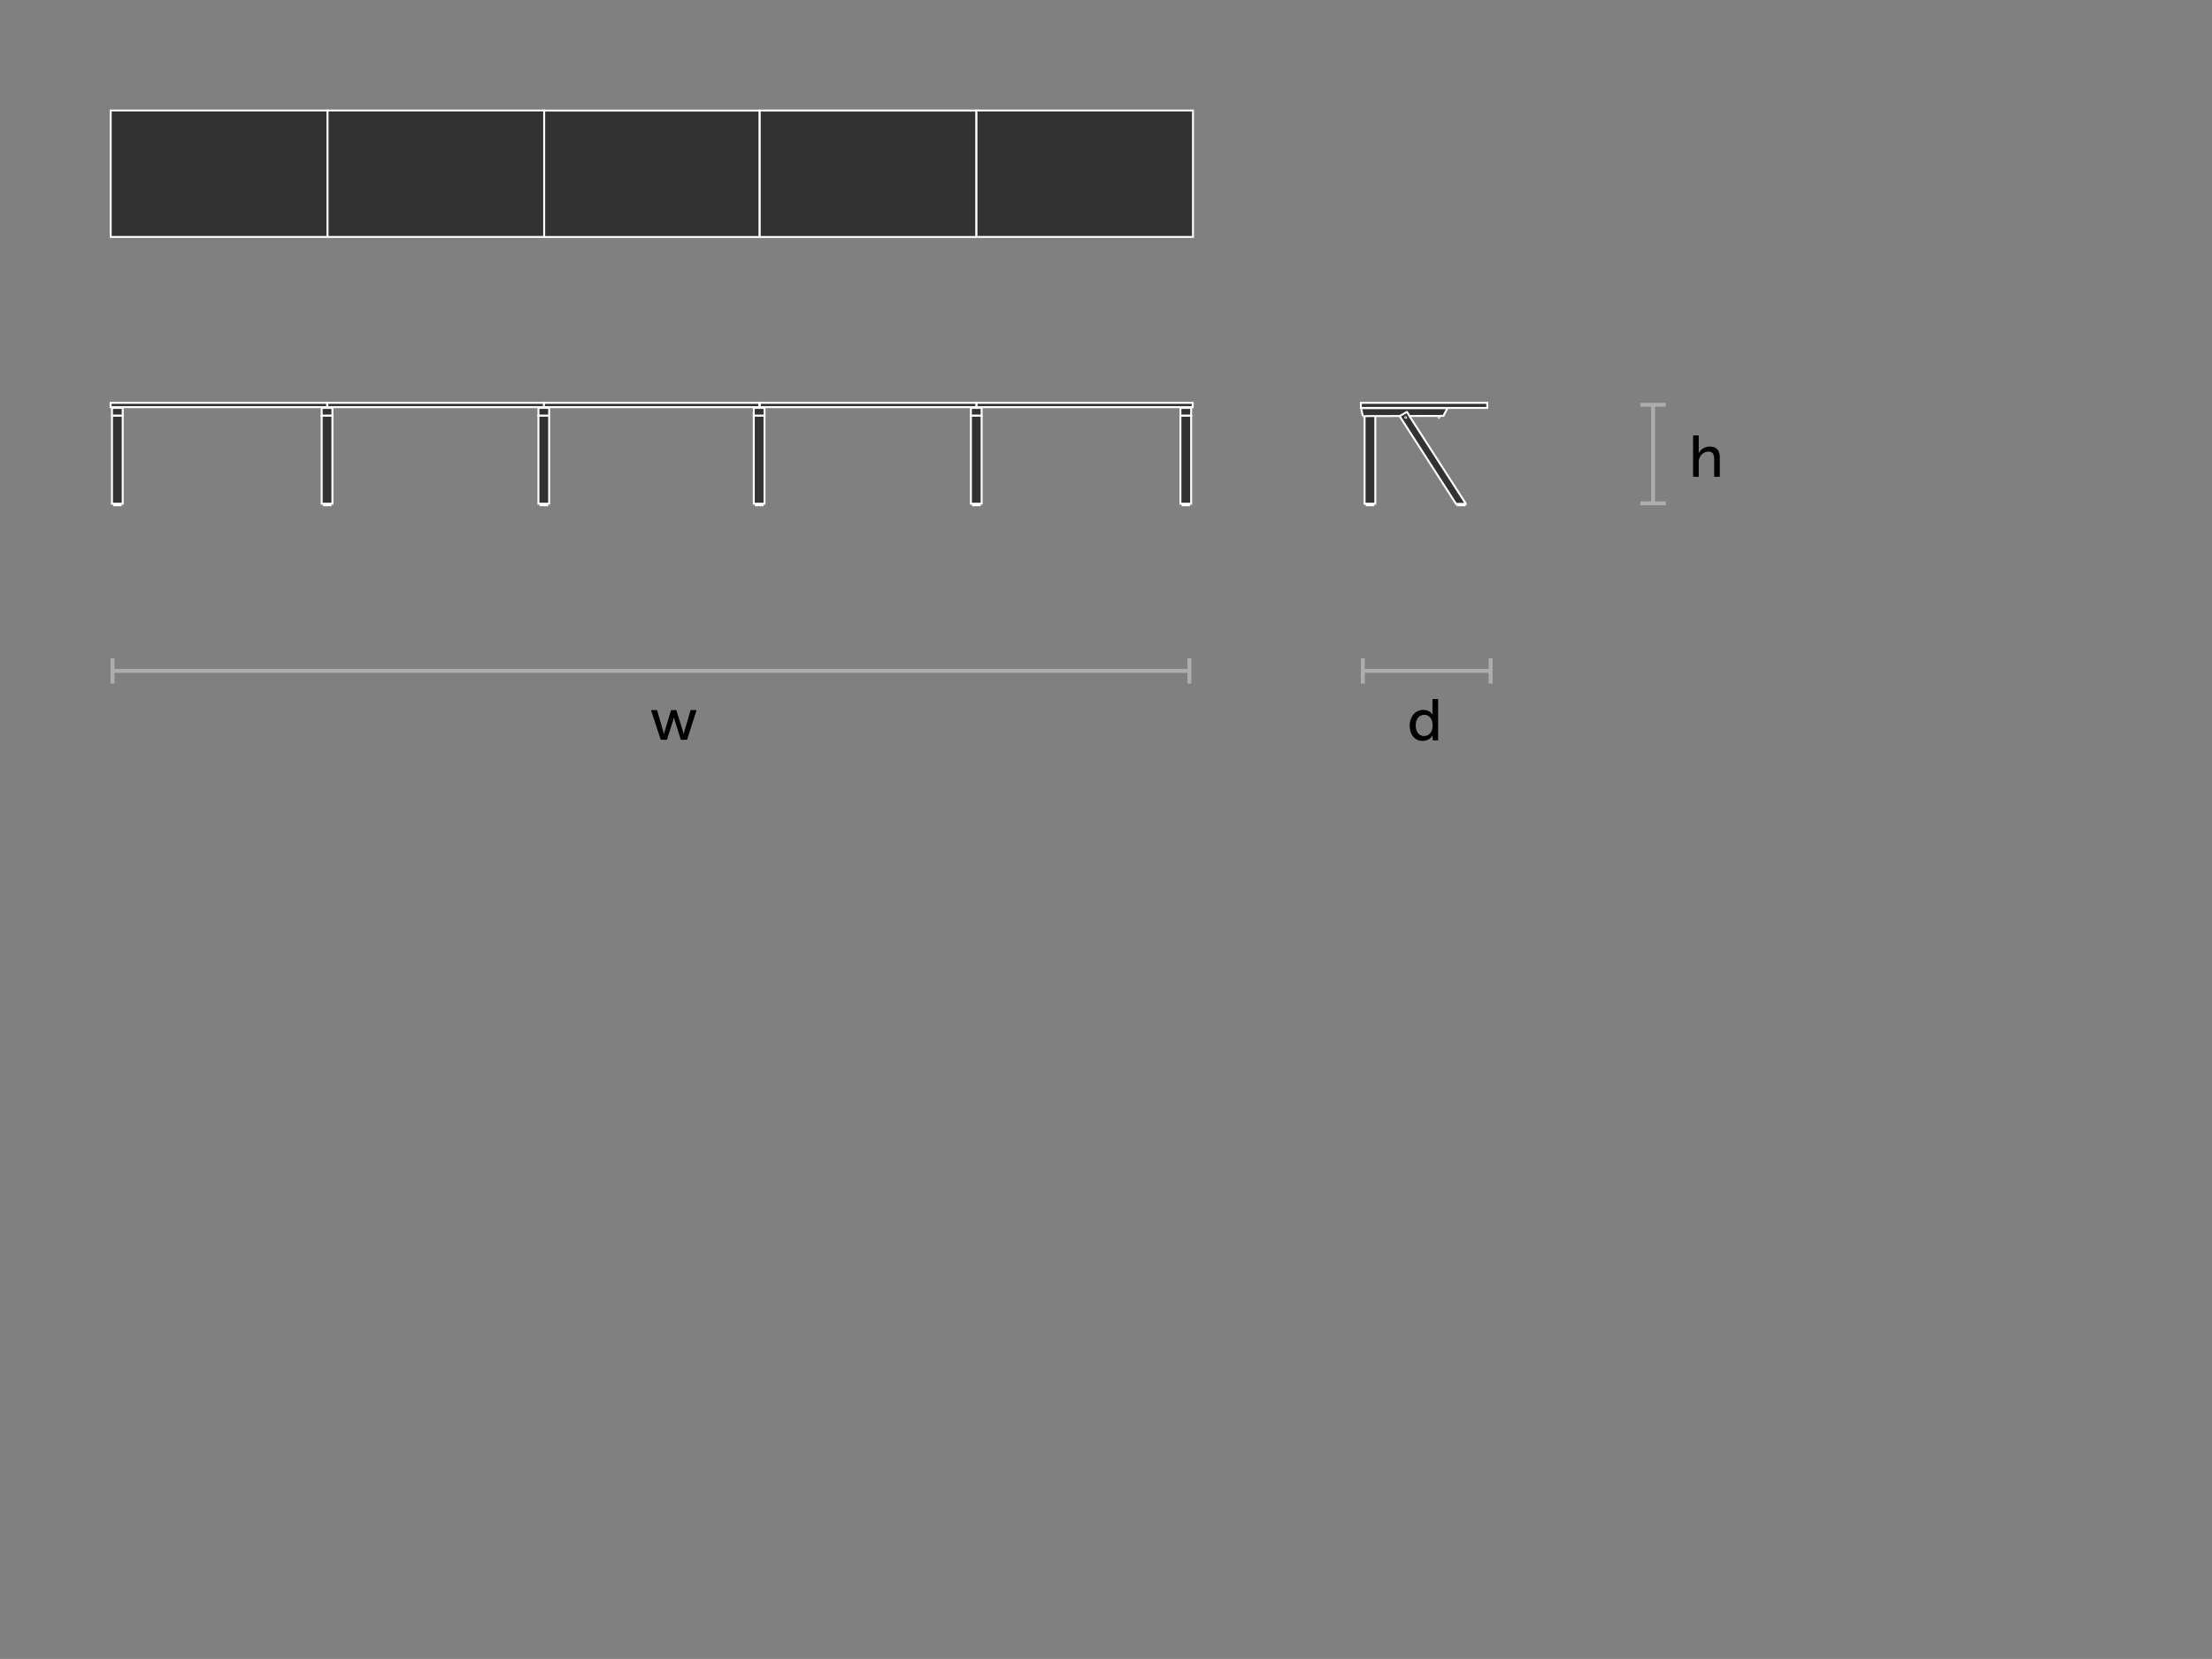 <?xml version="1.0" encoding="utf-8"?>
<!-- Generator: Adobe Illustrator 21.0.2, SVG Export Plug-In . SVG Version: 6.00 Build 0)  -->
<svg version="1.1" id="Layer_1" xmlns="http://www.w3.org/2000/svg" xmlns:xlink="http://www.w3.org/1999/xlink" x="0px" y="0px"
	 viewBox="0 0 1133.9 850.4" style="enable-background:new 0 0 1133.9 850.4;" xml:space="preserve">
<rect x="0" y="0" width="1133.9" height="850.4" fill="#808080" stroke="none"/>
<style type="text/css">
	.st0{fill:#333232;stroke:#FFFFFF;stroke-miterlimit:10;}
	.st1{enable-background:new    ;}
	.st2{fill:#010101;}
	.st3{fill:none;stroke:#AEADAE;stroke-width:2;stroke-miterlimit:10;}
	.st4{fill:#AEADAE;}
	.st5{fill:none;stroke:#FFFFFF;stroke-miterlimit:10;}
</style>
<g>
	<rect x="497.7" y="209.1" class="st0" width="5.5" height="4"/>
	<rect x="498.8" y="258.4" class="st0" width="3.4" height="0.6"/>
	<rect x="497.7" y="213.1" class="st0" width="5.5" height="45.1"/>
</g>
<g>
	<rect x="605.1" y="209.1" class="st0" width="5.5" height="4"/>
	<rect x="606.2" y="258.4" class="st0" width="3.4" height="0.6"/>
	<rect x="605.1" y="213.1" class="st0" width="5.5" height="45.1"/>
</g>
<rect x="500.5" y="206.5" class="st0" width="110.9" height="2.2"/>
<rect x="523.5" y="33.5" transform="matrix(-1.836970e-16 1 -1 -1.836970e-16 645.035 -466.839)" class="st0" width="64.8" height="111.1"/>
<g class="st1">
	<path class="st2" d="M333.7,364h3.1l3.1,10.6c0.2,0.8,0.4,1.6,0.4,1.6h0.1c0,0,0.1-0.8,0.4-1.6L344,364h2.7l3.3,10.6
		c0.2,0.8,0.4,1.6,0.4,1.6h0.1c0,0,0.1-0.8,0.4-1.6L354,364h3.1l-4.9,15.2H349l-3.1-9.8c-0.2-0.8-0.4-1.6-0.4-1.6h-0.1
		c0,0-0.2,0.9-0.4,1.6l-3.1,9.8h-3.2L333.7,364z"/>
</g>
<g>
	<g>
		<line class="st3" x1="57.7" y1="343.9" x2="609.7" y2="343.9"/>
		<g>
			<rect x="56.7" y="337.4" class="st4" width="2" height="13"/>
		</g>
		<g>
			<rect x="608.7" y="337.4" class="st4" width="2" height="13"/>
		</g>
	</g>
</g>
<rect x="412.4" y="33.5" transform="matrix(-1.836970e-16 1 -1 -1.836970e-16 533.931 -355.735)" class="st0" width="64.8" height="111.1"/>
<rect x="389.5" y="206.5" class="st0" width="111" height="2.2"/>
<rect x="301.3" y="33.5" transform="matrix(-1.836970e-16 1 -1 -1.836970e-16 422.828 -244.632)" class="st0" width="64.8" height="111.1"/>
<g>
	<rect x="386.4" y="209.1" class="st0" width="5.5" height="4"/>
	<rect x="387.5" y="258.4" class="st0" width="3.4" height="0.6"/>
	<rect x="386.4" y="213.1" class="st0" width="5.5" height="45.1"/>
</g>
<rect x="278.2" y="206.5" class="st0" width="111" height="2.2"/>
<rect x="190.9" y="33.5" transform="matrix(-1.836970e-16 1 -1 -1.836970e-16 312.446 -134.25)" class="st0" width="64.8" height="111.1"/>
<g>
	<rect x="276" y="209.1" class="st0" width="5.5" height="4"/>
	<rect x="277.1" y="258.4" class="st0" width="3.4" height="0.6"/>
	<rect x="276" y="213.1" class="st0" width="5.5" height="45.1"/>
</g>
<rect x="167.8" y="206.5" class="st0" width="111" height="2.2"/>
<rect x="79.8" y="33.5" transform="matrix(-1.836970e-16 1 -1 -1.836970e-16 201.343 -23.147)" class="st0" width="64.8" height="111.1"/>
<g>
	<rect x="164.9" y="209.1" class="st0" width="5.5" height="4"/>
	<rect x="166" y="258.4" class="st0" width="3.4" height="0.6"/>
	<rect x="164.9" y="213.1" class="st0" width="5.5" height="45.1"/>
</g>
<g>
	<rect x="57.4" y="209.1" class="st0" width="5.5" height="4"/>
	<rect x="58.5" y="258.4" class="st0" width="3.4" height="0.6"/>
	<rect x="57.4" y="213.1" class="st0" width="5.5" height="45.1"/>
</g>
<rect x="56.7" y="206.5" class="st0" width="111" height="2.2"/>
<g class="st1">
	<path class="st2" d="M729.6,363.9c3.5,0,4.7,2.4,4.7,2.4h0.1c0,0-0.1-0.5-0.1-1v-7h2.9v21.2h-2.8V378c0-0.6,0-1,0-1h-0.1
		c0,0-1.2,2.8-5,2.8c-4.1,0-6.7-3.2-6.7-8C722.8,367.1,725.6,363.9,729.6,363.9z M730,377.3c2.2,0,4.4-1.6,4.4-5.5
		c0-2.7-1.4-5.4-4.3-5.4c-2.4,0-4.4,2-4.4,5.4C725.7,375.2,727.5,377.3,730,377.3z"/>
</g>
<g>
	<g>
		<path class="st2" d="M867.9,223.2h2.9v7.8c0,0.7-0.1,1.3-0.1,1.3h0.1c0.7-1.5,2.6-3.4,5.6-3.4c3.6,0,5.2,1.9,5.2,5.8v9.7h-2.9
			v-9.1c0-2.1-0.5-3.8-2.9-3.8c-2.3,0-4.2,1.6-4.8,3.8c-0.2,0.6-0.2,1.3-0.2,2v7.1h-2.9V223.2z"/>
	</g>
</g>
<g>
	<g>
		<line class="st3" x1="698.6" y1="343.9" x2="764.1" y2="343.9"/>
		<g>
			<rect x="697.6" y="337.4" class="st4" width="2" height="13"/>
		</g>
		<g>
			<rect x="763.1" y="337.4" class="st4" width="2" height="13"/>
		</g>
	</g>
</g>
<g>
	<g>
		<line class="st3" x1="847.4" y1="258" x2="847.4" y2="207.5"/>
		<g>
			<rect x="840.9" y="257" class="st4" width="13" height="2"/>
		</g>
		<g>
			<rect x="840.9" y="206.5" class="st4" width="13" height="2"/>
		</g>
	</g>
</g>
<g>
	<path class="st0" d="M737.4,214c0,0.1,0.1,0.2,0.2,0.2c0.2,0,0.2-0.1,0.2-0.2c0-0.1-0.1-0.2-0.2-0.2
		C737.5,213.8,737.4,213.9,737.4,214z"/>
	<g>
		<rect x="699.5" y="209.1" class="st0" width="5.5" height="4"/>
		<rect x="700.6" y="258.4" class="st0" width="3.4" height="0.6"/>
		<rect x="699.5" y="213.1" class="st0" width="5.5" height="45.1"/>
	</g>
	<polyline class="st0" points="698.6,213.3 739.8,213.2 739.9,213.2 742,209.2 741.8,209.2 697.8,209.2 	"/>
	<g>
		<path class="st0" d="M722.5,213.3l28.9,44.9c0.1,0.1,0,0.2-0.1,0.2h-4.8c-0.1,0-0.1,0-0.1-0.1l-28.9-44.9c0-0.1,0-0.1,0.1-0.2
			l3.5-2c0.1-0.1,0.1,0,0.2,0L722.5,213.3"/>
		<rect x="747.2" y="258.4" class="st0" width="3.6" height="0.6"/>
	</g>
	<path class="st0" d="M720.4,214c0,0.1,0.1,0.2,0.2,0.2c0.2,0,0.2-0.1,0.2-0.2c0-0.1-0.1-0.2-0.2-0.2
		C720.5,213.8,720.4,213.9,720.4,214z"/>
	<rect x="697.6" y="206.5" class="st0" width="64.8" height="2.6"/>
	<line class="st5" x1="697.8" y1="209.7" x2="698.6" y2="213.3"/>
</g>
</svg>
